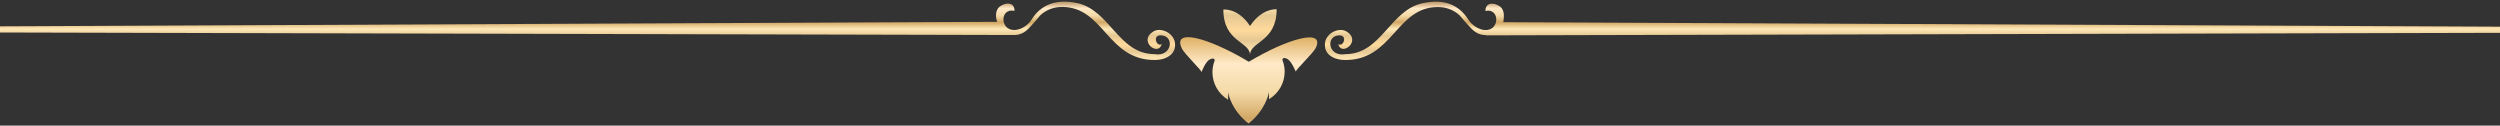 <svg width="617" height="31" viewBox="0 0 617 31" fill="none" xmlns="http://www.w3.org/2000/svg">
  <rect x="0" y="0" width="617" height="31" fill="#333333" stroke="none"/>
  <path d="M370.669 2.085C369.772 0.839 366.598 0.009 366.598 2.707C370.186 1.877 370.255 7.689 366.391 7.412C364.873 7.274 363.217 6.167 362.389 4.852C360.043 1.116 356.317 -0.337 351.211 0.77C343 2.431 340.999 13.362 332.029 13.362C327.751 14.123 327.06 8.796 330.511 8.727C332.719 8.658 331.477 11.771 330.304 10.872C330.994 14.123 336.307 9.972 332.167 7.689C330.234 6.651 326.37 8.45 327.06 11.84C327.474 13.847 329.683 14.815 332.029 14.815C343.759 14.815 344.587 1.739 354.868 1.739C356.869 1.739 358.801 2.431 360.25 3.814C360.526 4.091 362.872 7.066 364.114 7.896C364.942 8.45 365.839 8.658 366.736 8.658L366.667 8.727L617 8.104V6.582L371.014 5.475C371.221 4.229 371.29 2.984 370.669 2.085Z" fill="url(#paint0_linear_77_335)"/>
  <path d="M250.246 8.646C251.143 8.646 252.041 8.438 252.869 7.883C254.112 7.051 256.39 4.14 256.735 3.793C258.184 2.407 260.117 1.714 262.119 1.714C272.474 1.714 273.234 14.815 284.969 14.815C287.386 14.815 289.526 13.775 289.94 11.835C290.63 8.507 286.764 6.635 284.831 7.675C280.62 10.032 285.936 14.122 286.695 10.864C285.522 11.765 284.279 8.646 286.488 8.715C290.009 8.784 289.249 14.122 284.969 13.36C275.995 13.36 273.993 2.476 265.778 0.743C260.67 -0.297 256.942 1.09 254.595 4.833C253.766 6.15 252.179 7.259 250.591 7.398C246.656 7.675 246.725 1.852 250.384 2.684C250.384 -0.019 247.208 0.812 246.311 2.06C245.689 2.961 245.689 4.209 246.104 5.388L0 6.497V8.022L250.453 8.646H250.246Z" fill="url(#paint1_linear_77_335)"/>
  <path d="M308.501 6.407C305.524 1.873 301.924 2.369 301.924 2.369C301.924 10.445 308.501 10.233 308.501 13.563C308.501 10.233 315.079 10.375 315.079 2.298C315.079 2.298 311.548 1.873 308.501 6.407Z" fill="url(#paint2_linear_77_335)"/>
  <path d="M296.533 17.82C296.533 17.82 297.5 15.099 298.675 14.622C299.85 14.078 299.781 14.963 299.781 14.963C299.435 15.847 299.228 16.8 299.228 17.82C299.228 20.678 300.748 23.195 303.098 24.624V22.651C303.098 23.331 304.134 27.413 308.142 30.475C312.081 27.413 313.187 23.263 313.187 22.583V24.488C315.536 23.059 317.056 20.542 317.056 17.684C317.056 16.663 316.849 15.711 316.504 14.826C316.504 14.826 316.435 13.942 317.609 14.486C318.784 15.031 319.752 17.684 319.821 17.684C319.682 17.276 324.105 13.126 324.727 11.833C327.076 6.934 317.886 9.452 308.211 15.235C297.569 8.907 289.277 7.07 291.695 11.969C292.248 13.262 296.671 17.412 296.533 17.82Z" fill="url(#paint3_linear_77_335)"/>
  <defs>
    <linearGradient id="paint0_linear_77_335" x1="471.99" y1="0.408" x2="471.99" y2="14.815" gradientUnits="userSpaceOnUse">
      <stop stop-color="#BA9466"/>
      <stop offset="0.115" stop-color="#FFE9C7"/>
      <stop offset="0.24" stop-color="#F4DAA7"/>
      <stop offset="0.354" stop-color="#D2A765"/>
      <stop offset="0.469" stop-color="#FFE9B8"/>
      <stop offset="0.578" stop-color="#E5C893"/>
      <stop offset="0.734" stop-color="#FFDA9C"/>
      <stop offset="0.844" stop-color="#E5C893"/>
      <stop offset="0.953" stop-color="#F9E1B0"/>
    </linearGradient>
    <linearGradient id="paint1_linear_77_335" x1="145.011" y1="0.408" x2="145.011" y2="14.815" gradientUnits="userSpaceOnUse">
      <stop stop-color="#BA9466"/>
      <stop offset="0.115" stop-color="#FFE9C7"/>
      <stop offset="0.24" stop-color="#F4DAA7"/>
      <stop offset="0.354" stop-color="#D2A765"/>
      <stop offset="0.469" stop-color="#FFE9B8"/>
      <stop offset="0.578" stop-color="#E5C893"/>
      <stop offset="0.734" stop-color="#FFDA9C"/>
      <stop offset="0.844" stop-color="#E5C893"/>
      <stop offset="0.953" stop-color="#F9E1B0"/>
    </linearGradient>
    <linearGradient id="paint2_linear_77_335" x1="308.501" y1="-9.407" x2="308.501" y2="13.563" gradientUnits="userSpaceOnUse">
      <stop stop-color="#BA9466"/>
      <stop offset="0.115" stop-color="#FFE9C7"/>
      <stop offset="0.24" stop-color="#F4DAA7"/>
      <stop offset="0.354" stop-color="#D2A765"/>
      <stop offset="0.469" stop-color="#FFE9B8"/>
      <stop offset="0.578" stop-color="#E5C893"/>
      <stop offset="0.734" stop-color="#FFDA9C"/>
      <stop offset="0.844" stop-color="#E5C893"/>
      <stop offset="0.953" stop-color="#F9E1B0"/>
    </linearGradient>
    <linearGradient id="paint3_linear_77_335" x1="308.186" y1="9.178" x2="308.186" y2="65.965" gradientUnits="userSpaceOnUse">
      <stop stop-color="#DEB164"/>
      <stop offset="0.115" stop-color="#FFE9C7"/>
      <stop offset="0.24" stop-color="#F4DAA7"/>
      <stop offset="0.354" stop-color="#D2A765"/>
      <stop offset="0.469" stop-color="#FFE9B8"/>
      <stop offset="0.578" stop-color="#E5C893"/>
      <stop offset="0.734" stop-color="#FFDA9C"/>
      <stop offset="0.844" stop-color="#E5C893"/>
      <stop offset="0.953" stop-color="#F9E1B0"/>
    </linearGradient>
  </defs>
</svg>
